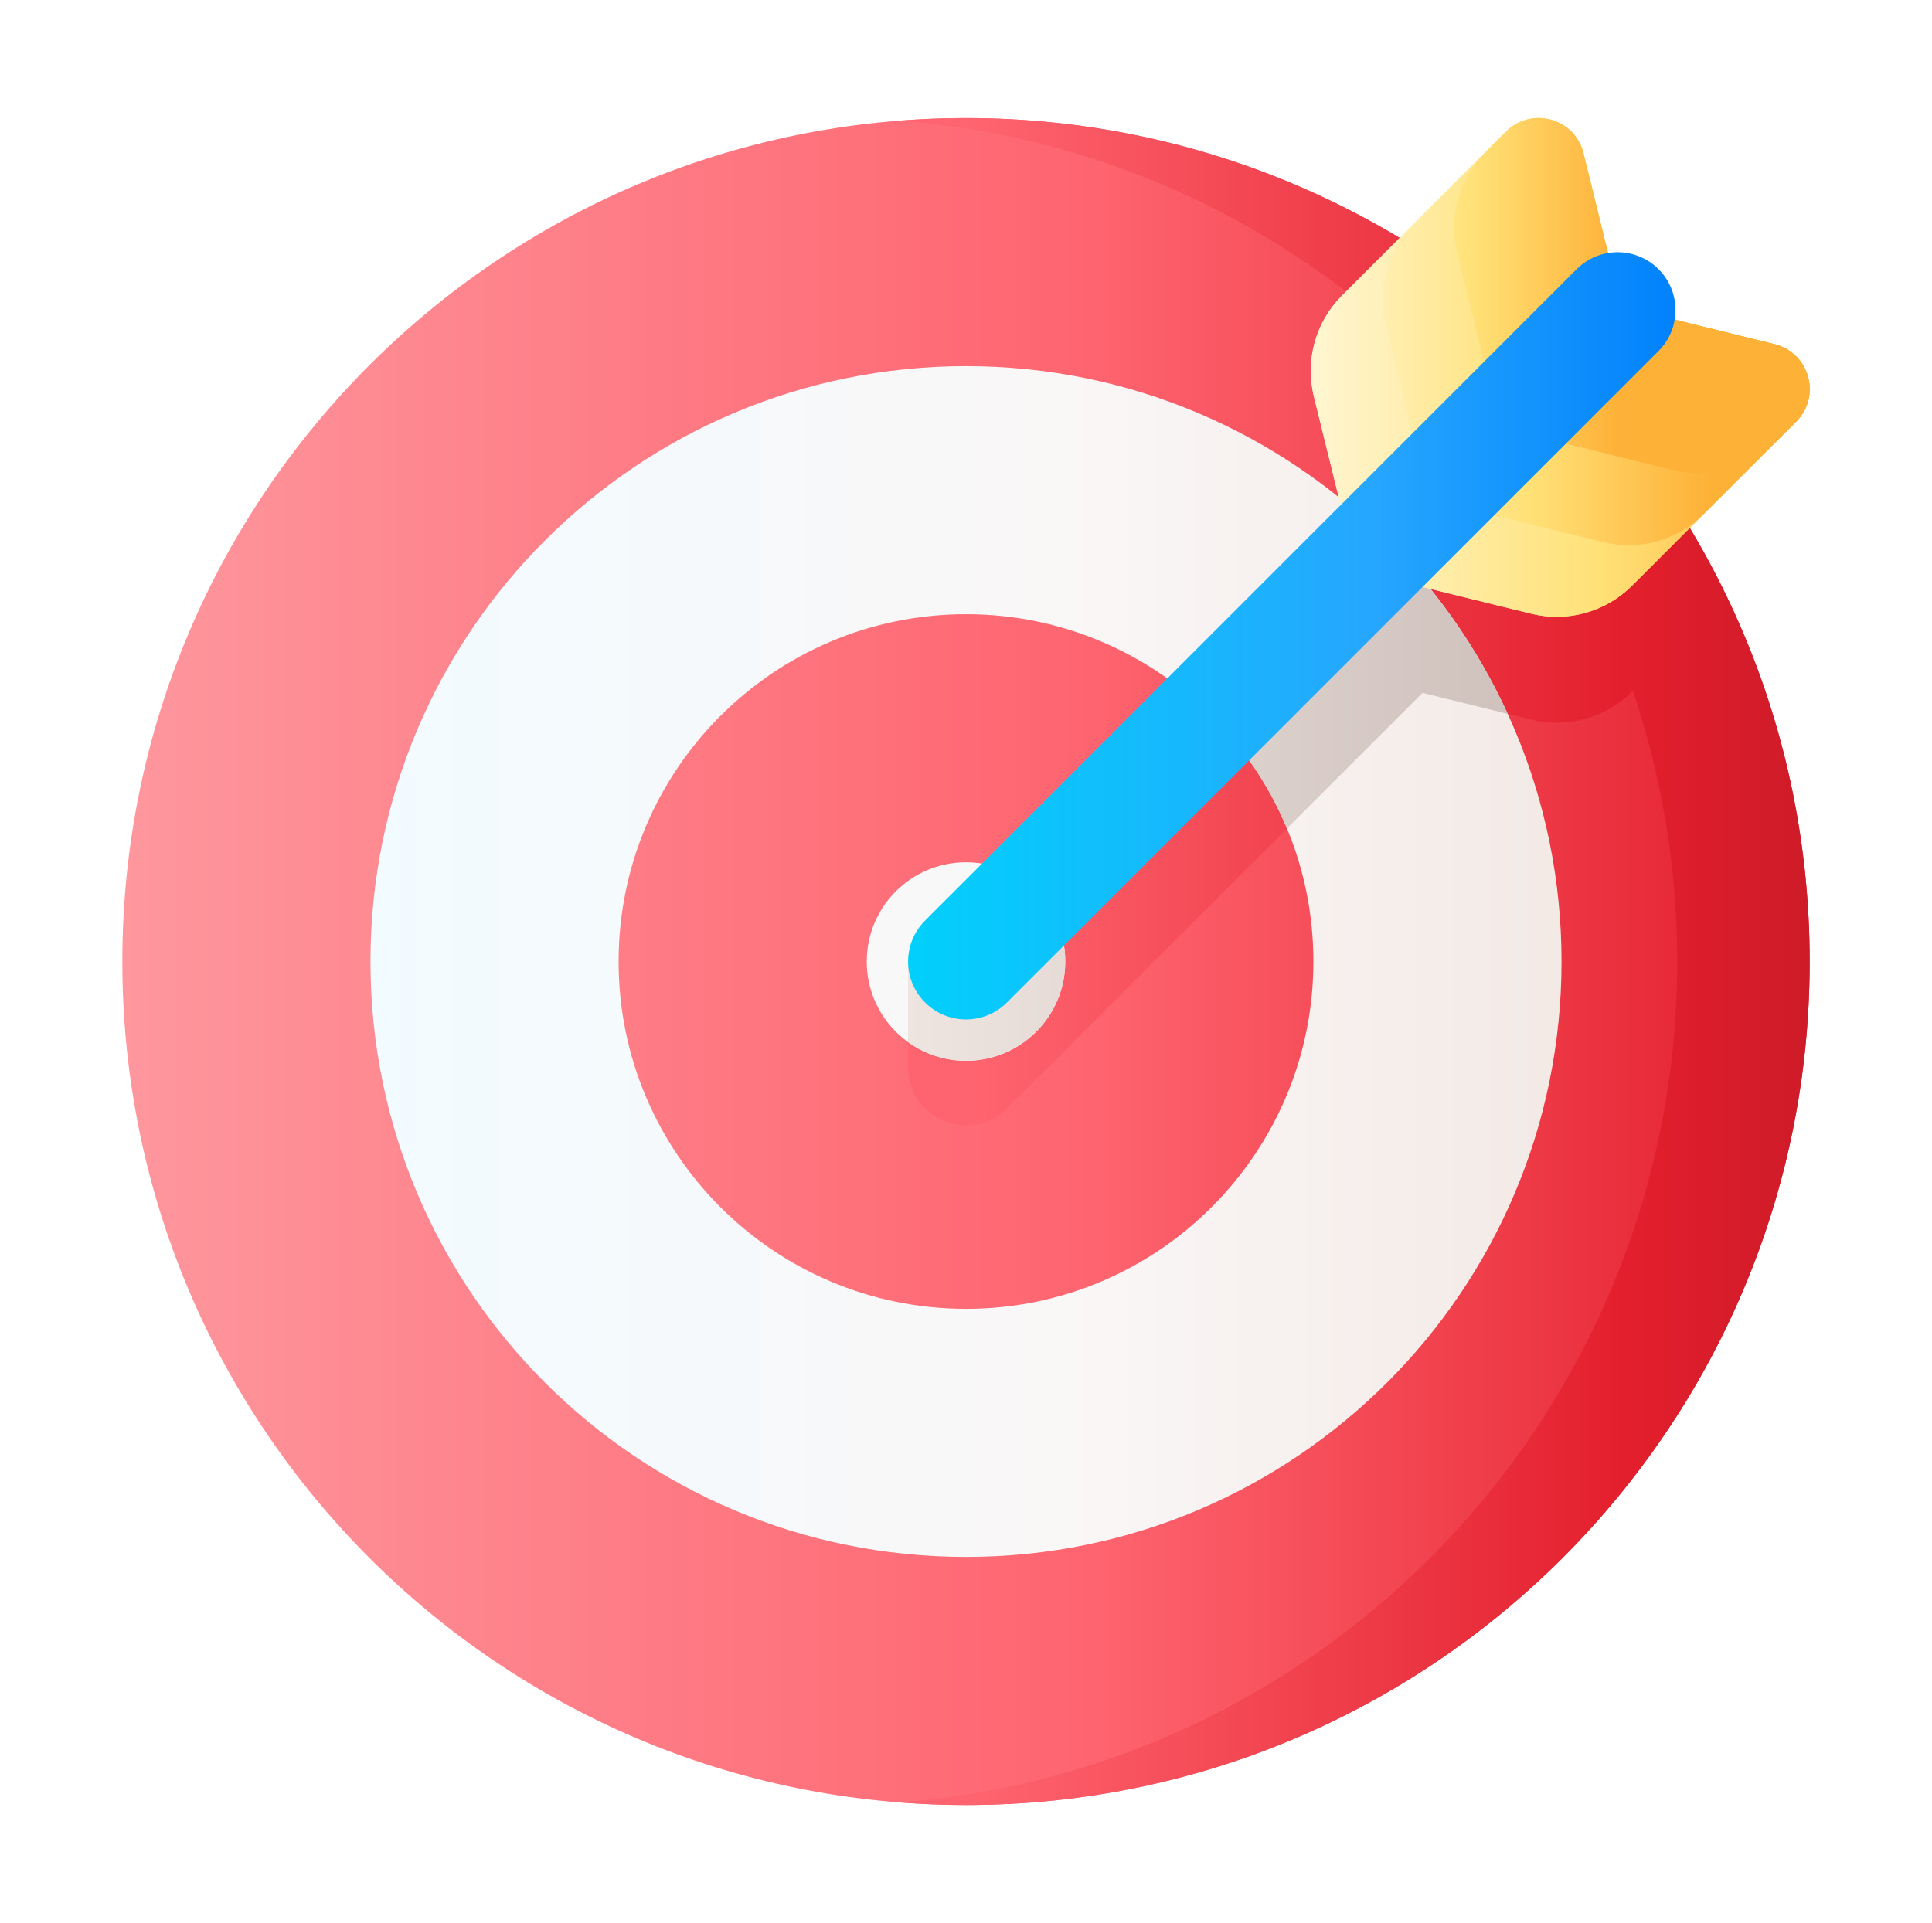 <svg width="229" height="228" viewBox="0 0 229 228" fill="none" xmlns="http://www.w3.org/2000/svg">
<g clip-path="url(#clip0_1109_22061)" filter="url(#filter0_d_1109_22061)">
<path d="M114.5 214C169.728 214 214.5 169.228 214.5 114C214.5 58.772 169.728 14 114.5 14C59.272 14 14.5 58.772 14.5 114C14.5 169.228 59.272 214 114.5 214Z" fill="url(#paint0_linear_1109_22061)"/>
<path d="M114.5 14C111.859 14 109.242 14.104 106.652 14.305C129.607 16.087 150.384 25.625 166.377 40.294L162.867 43.805C159.744 46.928 158.481 51.455 159.537 55.743L162.712 68.638L112.47 118.882L107.637 114.049V126.647H107.642C107.664 128.373 108.33 130.092 109.647 131.409C110.987 132.749 112.744 133.419 114.5 133.419C116.257 133.419 118.013 132.749 119.353 131.409L168.614 82.149L181.509 85.324C185.797 86.38 190.325 85.117 193.447 81.994L193.536 81.905C196.949 91.98 198.805 102.773 198.805 114C198.805 166.587 158.212 209.692 106.652 213.695C109.242 213.896 111.859 214 114.5 214C169.729 214 214.5 169.229 214.5 114C214.5 58.771 169.729 14 114.5 14Z" fill="url(#paint1_linear_1109_22061)"/>
<path d="M114.5 125.765C120.997 125.765 126.265 120.498 126.265 114C126.265 107.503 120.997 102.235 114.5 102.235C108.002 102.235 102.735 107.503 102.735 114C102.735 120.498 108.002 125.765 114.5 125.765Z" fill="url(#paint2_linear_1109_22061)"/>
<path d="M114.5 43.412C75.515 43.412 43.912 75.015 43.912 114C43.912 152.985 75.515 184.588 114.5 184.588C153.485 184.588 185.088 152.985 185.088 114C185.088 75.015 153.485 43.412 114.5 43.412ZM114.5 155.176C91.759 155.176 73.323 136.741 73.323 114C73.323 91.259 91.759 72.823 114.5 72.823C137.241 72.823 155.676 91.259 155.676 114C155.676 136.741 137.241 155.176 114.5 155.176Z" fill="url(#paint3_linear_1109_22061)"/>
<path d="M112.469 118.882L107.637 114.047V123.553C109.567 124.945 111.939 125.764 114.5 125.764C120.998 125.764 126.265 120.498 126.265 114C126.265 111.482 125.473 109.145 124.12 107.231L112.469 118.882Z" fill="url(#paint4_linear_1109_22061)"/>
<path d="M160.747 60.67L162.712 68.639L145.01 86.341C148.155 89.812 150.72 93.823 152.543 98.219L168.614 82.149L178.708 84.635C174.48 75.404 168.32 67.243 160.747 60.67V60.67Z" fill="url(#paint5_linear_1109_22061)"/>
<path d="M210.337 40.816L192.16 36.34L187.685 18.164C186.667 14.029 181.522 12.594 178.51 15.605L159.062 35.053C155.94 38.175 154.677 42.703 155.733 46.992L160.826 67.674L181.508 72.767C185.797 73.823 190.324 72.56 193.447 69.438L212.895 49.99C215.906 46.979 214.471 41.834 210.337 40.816V40.816Z" fill="url(#paint6_linear_1109_22061)"/>
<path d="M210.337 40.816L192.16 36.34L187.685 18.164C186.667 14.029 181.522 12.594 178.51 15.605L159.062 35.053C155.94 38.175 154.677 42.703 155.733 46.992L160.826 67.674L181.508 72.767C185.797 73.823 190.324 72.56 193.447 69.438L212.895 49.99C215.906 46.979 214.471 41.834 210.337 40.816V40.816Z" fill="url(#paint7_linear_1109_22061)"/>
<path d="M210.336 40.816L192.16 36.34L187.685 18.164C186.667 14.03 181.522 12.595 178.511 15.605L167.56 26.556C164.437 29.679 163.174 34.207 164.23 38.495L169.323 59.178L190.005 64.271C194.294 65.326 198.822 64.064 201.944 60.941L212.895 49.99C215.906 46.979 214.471 41.834 210.336 40.816V40.816Z" fill="url(#paint8_linear_1109_22061)"/>
<path d="M210.336 40.816L192.16 36.34L187.685 18.164C186.667 14.03 181.522 12.595 178.511 15.604L176.056 18.06C172.933 21.183 171.671 25.71 172.726 29.999L177.819 50.681L198.502 55.774C202.79 56.83 207.318 55.567 210.441 52.445L212.895 49.99C215.906 46.979 214.471 41.834 210.336 40.816V40.816Z" fill="url(#paint9_linear_1109_22061)"/>
<path d="M114.5 120.863C112.744 120.863 110.987 120.193 109.647 118.853C106.967 116.173 106.967 111.827 109.647 109.147L186.88 31.914C189.56 29.234 193.905 29.234 196.586 31.914C199.266 34.594 199.266 38.94 196.586 41.62L119.353 118.853C118.013 120.193 116.256 120.863 114.5 120.863Z" fill="url(#paint10_linear_1109_22061)"/>
</g>
<defs>
<filter id="filter0_d_1109_22061" x="0.5" y="0" width="228" height="228" filterUnits="userSpaceOnUse" color-interpolation-filters="sRGB">
<feFlood flood-opacity="0" result="BackgroundImageFix"/>
<feColorMatrix in="SourceAlpha" type="matrix" values="0 0 0 0 0 0 0 0 0 0 0 0 0 0 0 0 0 0 127 0" result="hardAlpha"/>
<feOffset/>
<feGaussianBlur stdDeviation="7"/>
<feColorMatrix type="matrix" values="0 0 0 0 1 0 0 0 0 1 0 0 0 0 1 0 0 0 0.8 0"/>
<feBlend mode="normal" in2="BackgroundImageFix" result="effect1_dropShadow_1109_22061"/>
<feBlend mode="normal" in="SourceGraphic" in2="effect1_dropShadow_1109_22061" result="shape"/>
</filter>
<linearGradient id="paint0_linear_1109_22061" x1="9.794" y1="114" x2="212.202" y2="114" gradientUnits="userSpaceOnUse">
<stop stop-color="#FE99A0"/>
<stop offset="0.593" stop-color="#FE646F"/>
<stop offset="1" stop-color="#E41F2D"/>
</linearGradient>
<linearGradient id="paint1_linear_1109_22061" x1="115.526" y1="114" x2="224.934" y2="114" gradientUnits="userSpaceOnUse">
<stop stop-color="#FE646F"/>
<stop offset="0.704" stop-color="#E41F2D"/>
<stop offset="1" stop-color="#C41926"/>
</linearGradient>
<linearGradient id="paint2_linear_1109_22061" x1="43.52" y1="114" x2="183.182" y2="114" gradientUnits="userSpaceOnUse">
<stop stop-color="#F2FBFF"/>
<stop offset="0.593" stop-color="#FAF7F7"/>
<stop offset="1" stop-color="#F3EAE6"/>
</linearGradient>
<linearGradient id="paint3_linear_1109_22061" x1="43.52" y1="114" x2="183.182" y2="114" gradientUnits="userSpaceOnUse">
<stop stop-color="#F2FBFF"/>
<stop offset="0.593" stop-color="#FAF7F7"/>
<stop offset="1" stop-color="#F3EAE6"/>
</linearGradient>
<linearGradient id="paint4_linear_1109_22061" x1="95.676" y1="116.498" x2="183.58" y2="116.498" gradientUnits="userSpaceOnUse">
<stop stop-color="#F3EAE6"/>
<stop offset="1" stop-color="#CDBFBA"/>
</linearGradient>
<linearGradient id="paint5_linear_1109_22061" x1="95.676" y1="79.445" x2="183.58" y2="79.445" gradientUnits="userSpaceOnUse">
<stop stop-color="#F3EAE6"/>
<stop offset="1" stop-color="#CDBFBA"/>
</linearGradient>
<linearGradient id="paint6_linear_1109_22061" x1="154.5" y1="43.566" x2="214.904" y2="43.566" gradientUnits="userSpaceOnUse">
<stop stop-color="#FFF9DF"/>
<stop offset="0.593" stop-color="#FFE177"/>
<stop offset="1" stop-color="#FEB137"/>
</linearGradient>
<linearGradient id="paint7_linear_1109_22061" x1="149.925" y1="43.566" x2="216.467" y2="43.566" gradientUnits="userSpaceOnUse">
<stop stop-color="#FFF9DF"/>
<stop offset="0.593" stop-color="#FFE177"/>
<stop offset="1" stop-color="#FEB137"/>
</linearGradient>
<linearGradient id="paint8_linear_1109_22061" x1="149.925" y1="39.319" x2="202.735" y2="39.319" gradientUnits="userSpaceOnUse">
<stop stop-color="#FFF9DF"/>
<stop offset="0.593" stop-color="#FFE177"/>
<stop offset="1" stop-color="#FEB137"/>
</linearGradient>
<linearGradient id="paint9_linear_1109_22061" x1="149.925" y1="35.07" x2="191.755" y2="35.07" gradientUnits="userSpaceOnUse">
<stop stop-color="#FFF9DF"/>
<stop offset="0.593" stop-color="#FFE177"/>
<stop offset="1" stop-color="#FEB137"/>
</linearGradient>
<linearGradient id="paint10_linear_1109_22061" x1="107.637" y1="75.383" x2="198.595" y2="75.383" gradientUnits="userSpaceOnUse">
<stop stop-color="#01D0FB"/>
<stop offset="0.608" stop-color="#26A6FE"/>
<stop offset="1" stop-color="#0182FC"/>
</linearGradient>
<clipPath id="clip0_1109_22061">
<rect width="200" height="200" fill="white" transform="translate(14.5 14)"/>
</clipPath>
</defs>
</svg>
